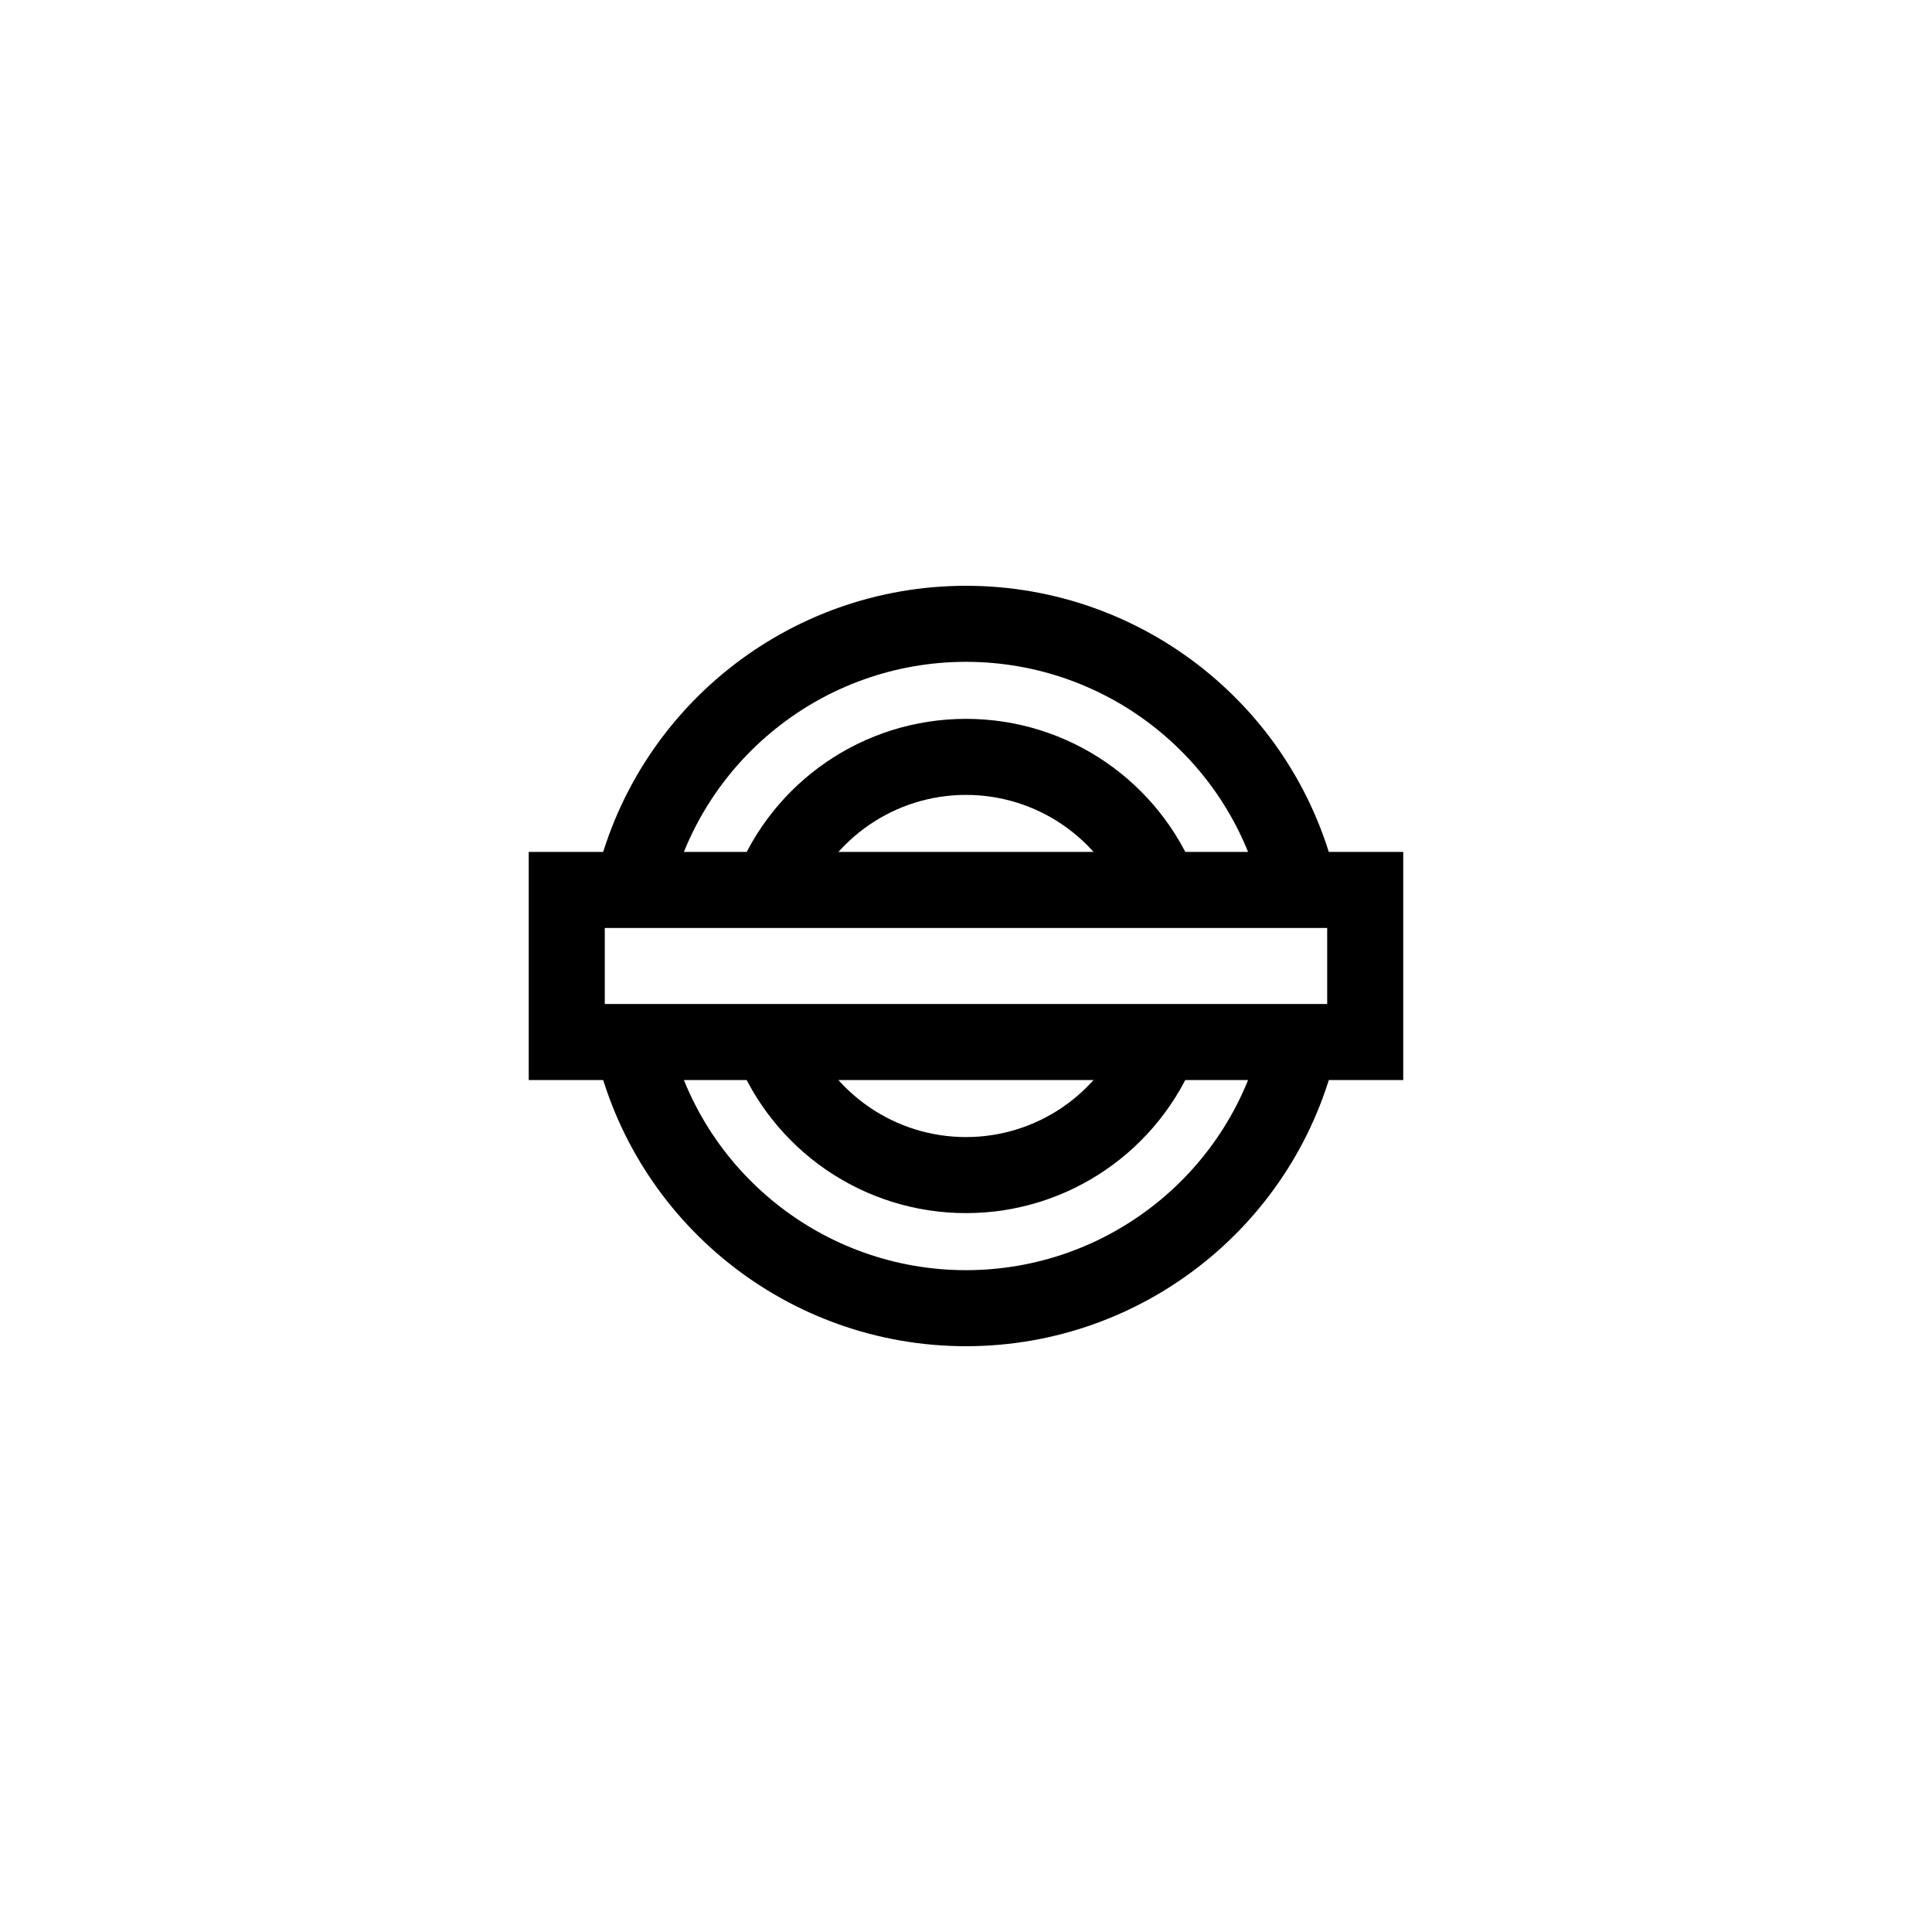 <?xml version="1.0" encoding="UTF-8"?>
<!-- Uploaded to: SVG Repo, www.svgrepo.com, Generator: SVG Repo Mixer Tools -->
<svg fill="#000000" width="800px" height="800px" version="1.1" viewBox="144 144 512 512" xmlns="http://www.w3.org/2000/svg">
 <g fill-rule="evenodd">
  <path d="m495.72 389.92v20.152h-191.45v-20.152zm20.152-20.152h-231.75v60.457h231.75z"/>
  <path d="m442.25 416.48c-6.738 17.258-23.414 28.855-42.254 28.855-18.844 0-35.516-11.598-42.258-28.855l-18.77 7.332c9.734 24.926 33.812 41.676 61.027 41.676 27.211 0 51.289-16.75 61.027-41.676z"/>
  <path d="m478.61 417.92c-8.258 36.402-40.773 62.688-78.609 62.688-37.84 0-70.352-26.285-78.613-62.688l-19.652 4.457c10.332 45.535 50.965 78.383 98.266 78.383 47.297 0 87.93-32.848 98.262-78.383z"/>
  <path d="m461.03 376.18c-9.738-24.926-33.816-41.676-61.027-41.676-27.215 0-51.293 16.75-61.027 41.676l18.77 7.332c6.742-17.258 23.414-28.855 42.258-28.855 18.84 0 35.516 11.598 42.254 28.855z"/>
  <path d="m498.26 377.62c-10.332-45.535-50.965-78.379-98.262-78.379-47.301 0-87.934 32.844-98.266 78.379l19.652 4.457c8.262-36.402 40.773-62.684 78.613-62.684 37.836 0 70.352 26.281 78.609 62.684z"/>
 </g>
</svg>